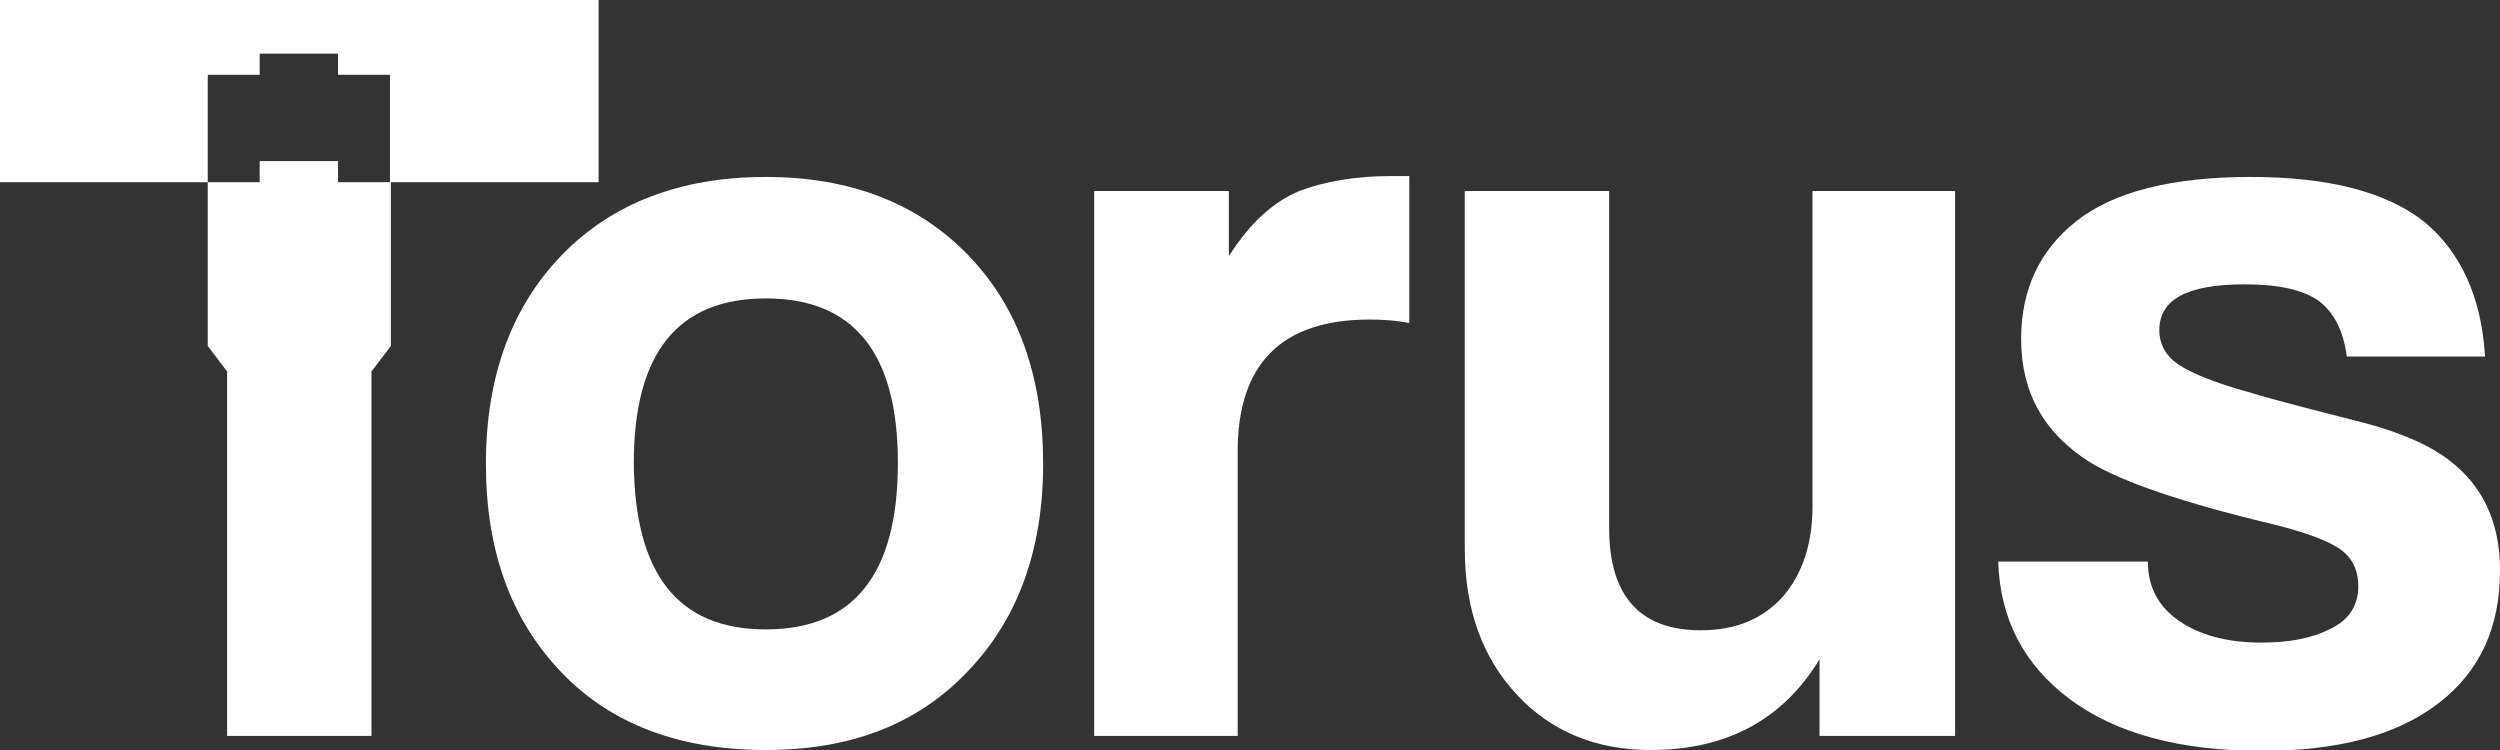 <?xml version="1.0" encoding="UTF-8"?> <svg xmlns="http://www.w3.org/2000/svg" xmlns:xlink="http://www.w3.org/1999/xlink" version="1.1" id="Слой_1" x="0px" y="0px" viewBox="0 0 284 85.2" style="enable-background:new 0 0 284 85.2;" xml:space="preserve"><rect x="0" y="0" width="284" height="85.2" fill="#333333" stroke="none"/> <style type="text/css"> .st0{fill:#FFFFFF;} </style> <g> <path class="st0" d="M87,71.5c10,0,15-6.3,15-18.9c0-12.5-5-18.7-15-18.7c-10,0-15,6.2-15,18.7C72.1,65.2,77,71.5,87,71.5 M87,85.2 c-9.9,0-17.7-3-23.3-8.9c-5.7-6-8.5-13.8-8.5-23.6c0-9.9,2.9-17.8,8.6-23.7c5.7-5.9,13.5-8.9,23.2-8.9c9.6,0,17.3,3,23,8.9 c5.7,5.9,8.5,13.8,8.5,23.7c0,9.8-2.9,17.7-8.6,23.6C104.2,82.3,96.6,85.2,87,85.2"></path> <path class="st0" d="M140.7,83.6h-16.4V21.7h15.3v7.4c2.4-3.8,5.1-6.2,8-7.4c2.9-1.1,6.4-1.7,10.4-1.7h2.1v16.7 c-1.5-0.3-3-0.4-4.5-0.4c-10,0-15,5-15,15V83.6z"></path> <path class="st0" d="M222.2,83.6h-15.5v-8.7c-4.2,6.9-10.6,10.3-19.2,10.3c-6.2,0-11.3-2.1-15.2-6.3c-3.9-4.2-5.9-9.7-5.9-16.5 V21.7h16.4V60c0,7.7,3.5,11.6,10.4,11.6c4,0,7.1-1.3,9.4-3.9c2.2-2.6,3.3-6,3.3-10.2V21.7h16.2V83.6z"></path> <path class="st0" d="M282.3,40.5h-15.7c-0.4-3-1.5-5.1-3.3-6.4c-1.8-1.2-4.5-1.8-8.3-1.8c-6.5,0-9.7,1.7-9.7,5.2c0,1.7,0.8,3,2.3,4 c1.6,1,4.1,2,7.7,3c1.6,0.5,3.8,1.1,6.5,1.8c2.7,0.7,5.1,1.3,7,1.8c1.9,0.5,3.6,1.1,5,1.7c6.8,2.8,10.2,7.8,10.2,15 c0,6.5-2.3,11.5-7,15.1c-4.7,3.6-11.3,5.4-20.1,5.4c-9.3,0-16.6-2-21.8-5.9c-5.2-3.9-7.9-9.1-8.1-15.6H244c0,2.9,1.2,5.1,3.5,6.7 c2.3,1.6,5.4,2.5,9.4,2.5c3.2,0,5.8-0.5,7.9-1.6c2.1-1,3.1-2.7,3.1-4.8c0-2-0.8-3.5-2.5-4.5c-1.7-1-4.2-1.8-7.4-2.6 c-10.1-2.4-17-4.8-20.6-7c-5.2-3.3-7.8-7.9-7.8-14c0-5.6,2.1-10.1,6.3-13.4c4.2-3.3,10.8-5,19.8-5c8.8,0,15.4,1.7,19.7,5.1 C279.5,28.6,281.9,33.7,282.3,40.5"></path> <path class="st0" d="M23.6,0L23.6,0L0,0v20.7h23.6v18.6l2.2,2.9v41.4h16.4V42.2l2.2-2.9V20.7h23.6V0H44.3v0H23.6z M23.6,8.5h5.9 V6.1h8.9v2.4h5.9v12.2h-5.9v-2.4h-8.9v2.4h-5.9V8.5z"></path> </g> </svg> 